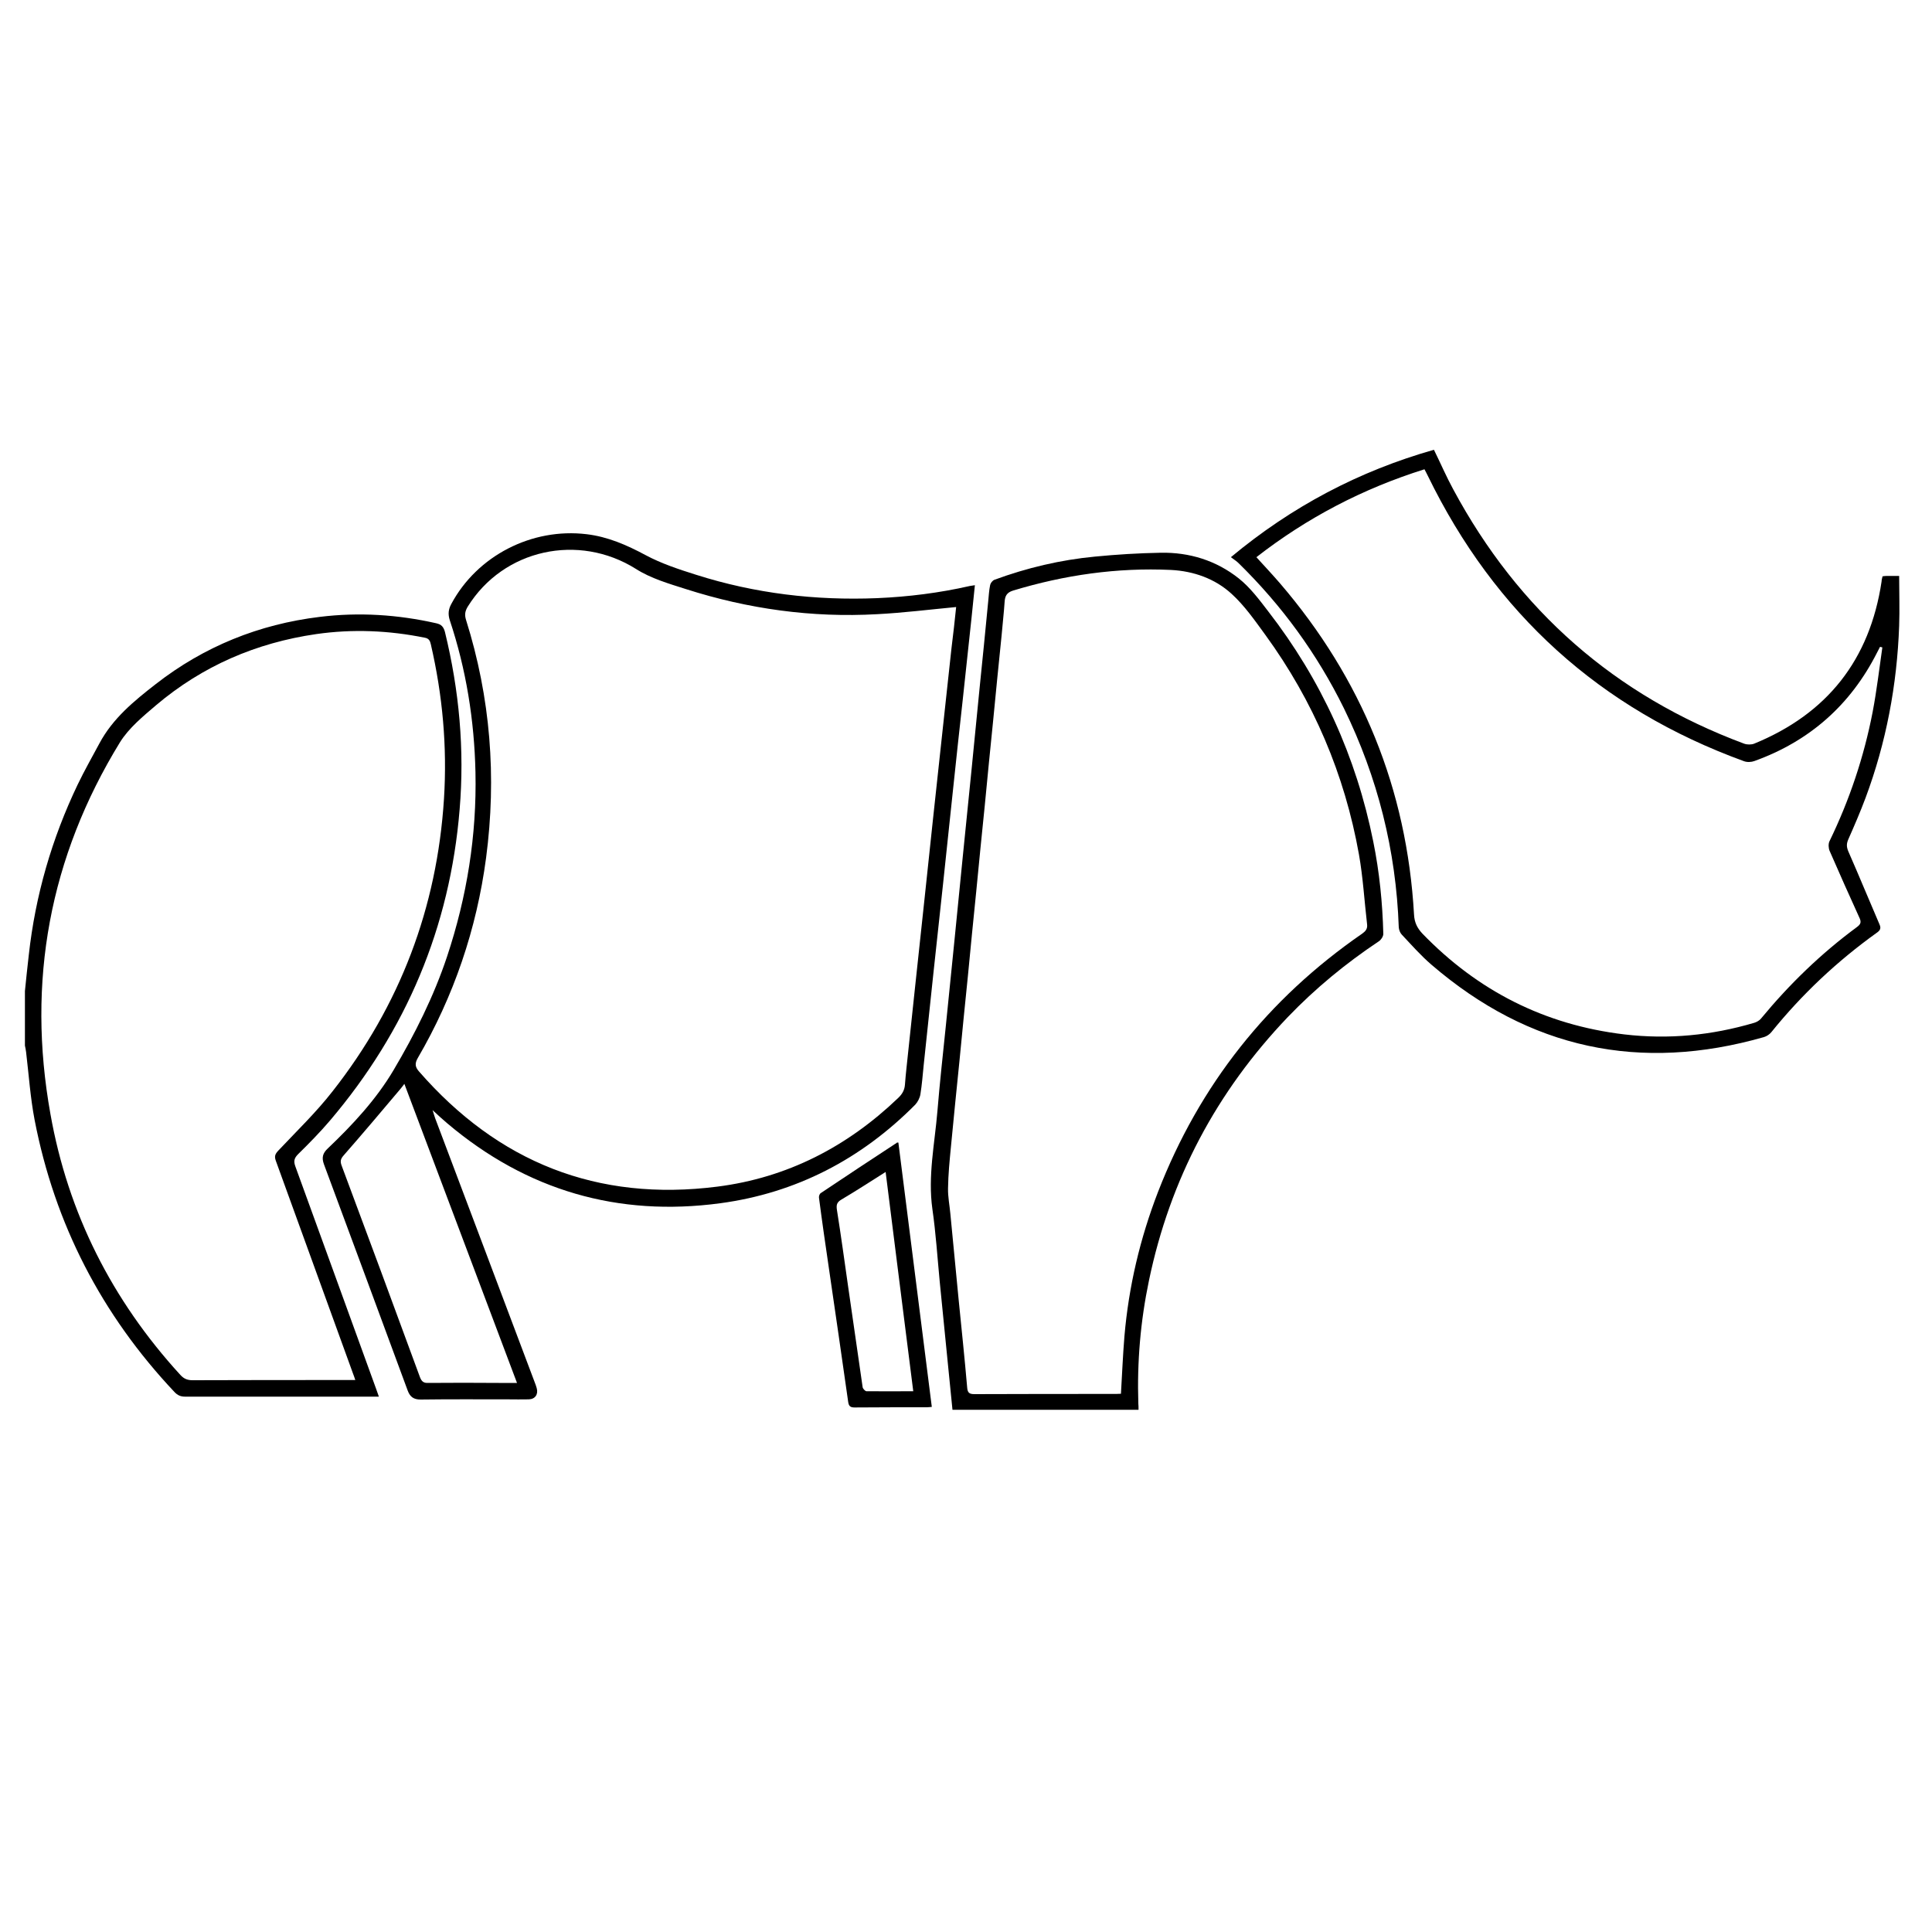 <?xml version="1.0" encoding="utf-8"?>
<!-- Generator: Adobe Illustrator 22.1.0, SVG Export Plug-In . SVG Version: 6.00 Build 0)  -->
<svg version="1.1" id="Layer_1" xmlns="http://www.w3.org/2000/svg" xmlns:xlink="http://www.w3.org/1999/xlink" x="0px" y="0px"
	 viewBox="0 0 1000 1000" style="enable-background:new 0 0 1000 1000;" xml:space="preserve">
<g>
	<path d="M12.9,513c0.6-6.2,1.3-12.5,2-18.7c3.4-30.8,11.9-60.2,25.3-88.2c3.5-7.3,7.5-14.3,11.3-21.4c6.9-12.9,17.9-21.9,29.1-30.6
		c25-19.5,53.5-31,84.9-34.8c20.3-2.5,40.4-1.2,60.3,3.3c2.7,0.6,3.8,1.9,4.5,4.5c7.4,30.3,10.2,60.9,7.6,91.9
		c-5,60.9-27.6,114.5-67.1,161c-5.2,6.1-10.8,11.8-16.5,17.4c-2.1,2.1-2.4,3.7-1.4,6.4c14,38.4,27.9,76.9,41.9,115.4
		c0.4,1.1,0.8,2.3,1.3,3.7c-1.6,0-2.7,0-3.8,0c-32.2,0-64.4,0-96.5,0c-2.3,0-3.9-0.7-5.5-2.4c-37.7-40-62-87-72.4-140.9
		c-2.2-11.5-3-23.4-4.4-35.1c-0.1-1.1-0.4-2.2-0.6-3.3C12.9,531.9,12.9,522.4,12.9,513z M183.9,714.3c-0.5-1.5-0.8-2.4-1.2-3.4
		c-13.3-36.7-26.6-73.3-39.9-110c-0.9-2.4-0.4-3.6,1.3-5.4c9.5-10.1,19.5-19.7,28-30.6c34.9-44.4,54.1-95,57.7-151.4
		c1.7-27-0.7-53.6-6.8-80c-0.4-1.8-1-3-3-3.4c-18.7-3.8-37.5-4.6-56.3-1.9c-31.1,4.5-58.9,16.5-82.9,36.8
		c-6.8,5.8-14.1,11.8-18.7,19.2c-36.5,59.5-48.3,123.9-36,192.4C35.2,628,58,673,93.3,711.6c1.8,2,3.6,2.8,6.4,2.8
		c26.6-0.1,53.1-0.1,79.7-0.1C180.7,714.3,182,714.3,183.9,714.3z"/>
	<path d="M504.6,302.9c-0.6,6.1-1.2,11.8-1.8,17.5c-1.5,14-3,27.9-4.5,41.9c-1.7,15.7-3.5,31.5-5.1,47.2c-1.7,15.8-3.3,31.5-5,47.3
		c-1.7,15.7-3.4,31.5-5.1,47.2c-1.7,15.8-3.3,31.5-5,47.3c-0.5,5-0.9,10.1-1.7,15.1c-0.3,1.9-1.4,4-2.7,5.4
		c-28,28.2-61.6,45.7-100.9,51c-52.9,7.1-100.1-6.6-141.1-41.2c-2.5-2.1-4.9-4.3-7.8-7c0.6,1.8,0.9,3,1.3,4.1
		c17.2,45.5,34.3,91,51.5,136.6c0.4,1,0.8,2.1,1.1,3.2c0.9,3.2-0.8,5.7-4.1,5.8c-3.6,0.1-7.2,0-10.8,0c-15.1,0-30.2-0.1-45.2,0.1
		c-3.6,0-5.5-1.4-6.7-4.7c-14.4-39-28.8-78-43.3-117c-1.3-3.5-0.7-5.8,2-8.3c12.8-12.2,25-25.3,34-40.5c11-18.6,20.8-38.1,27.7-58.8
		c10.3-31,15.4-62.8,14.7-95.4c-0.6-26.9-4.8-53.2-13.3-78.7c-1-3.1-0.7-5.7,0.8-8.4c13.4-25,41.7-39.5,70-36.1
		c11,1.3,20.8,5.6,30.5,10.8c8.2,4.4,17.3,7.4,26.2,10.2c30.5,9.7,61.8,13.4,93.7,12.1c16.2-0.7,32.2-2.7,48-6.3
		C502.4,303.2,503.2,303.1,504.6,302.9z M494.9,314.2c-13.8,1.3-27.3,3-40.9,3.7c-33.8,1.9-66.8-2.7-99-13
		c-8.8-2.8-18.1-5.5-25.8-10.4c-29.7-18.7-68.6-10.3-87.1,19.5c-1.4,2.3-1.7,4.2-0.9,6.8c12.7,40.3,15.9,81.4,10.4,123.2
		c-4.9,36.9-16.7,71.6-35.4,103.7c-1.6,2.8-1.3,4.6,0.6,6.8c41,47.1,92.4,67.6,154.5,59.7c36.2-4.6,67.3-20.7,93.6-45.9
		c2.1-2,3.3-4.1,3.5-6.9c0.2-2.9,0.5-5.8,0.8-8.7c1.4-13.5,2.9-27,4.3-40.5c1.7-15.9,3.4-31.7,5.1-47.6c1.4-13.5,2.9-27,4.3-40.5
		c1.7-15.7,3.4-31.5,5.1-47.2c1.5-13.8,3-27.7,4.5-41.5C493.4,328.2,494.2,321.1,494.9,314.2z M209.3,561c-0.9,1.2-1.5,2-2.1,2.7
		c-9.7,11.5-19.4,23-29.3,34.3c-1.7,1.9-1.9,3.2-1,5.5c13.6,36.4,27.1,72.9,40.5,109.4c0.9,2.3,2,3,4.3,2.9
		c12.1-0.1,24.3-0.1,36.4,0c3,0,6,0,9.5,0C248.1,664,228.8,612.7,209.3,561z"/>
	<path d="M974.4,298.3c0.8-0.1,1.4-0.2,2.1-0.2c1.9,0,3.8,0,6.5,0c0,8.8,0.3,17.3,0,25.8c-1.1,30.6-6.7,60.4-17.4,89.1
		c-2.7,7.2-5.8,14.4-8.9,21.4c-1,2.3-1,3.9,0,6.3c5.5,12.5,10.7,25.2,16.1,37.7c0.9,2,0.5,3.1-1.4,4.4
		c-20.5,14.7-38.7,31.8-54.6,51.5c-0.9,1.1-2.4,2.1-3.8,2.5c-64,18.3-121.4,6.1-172-37.4c-5.5-4.7-10.4-10.3-15.4-15.6
		c-0.9-0.9-1.5-2.5-1.6-3.8c-1.4-39.8-10.9-77.6-28.4-113.4c-13.9-28.2-32.1-53.2-54.6-75.2c-1.1-1.1-2.5-1.9-3.9-3
		c31.6-26.3,66.4-44.6,105.1-55.6c3.4,6.9,6.4,13.9,10,20.5c33.7,62.7,83.7,106.7,150.5,131.6c1.6,0.6,3.8,0.6,5.3,0
		c37.8-15.5,59.8-43.4,65.9-83.9C973.9,300.1,974.2,299.3,974.4,298.3z M974.3,335.1c-0.4-0.1-0.8-0.2-1.2-0.3c-0.5,1-1,1.9-1.5,2.9
		c-13.7,27.1-34.9,45.9-63.5,56.2c-1.6,0.6-3.8,0.7-5.4,0.1c-74.5-27.1-129-76.5-163.7-147.8c-0.5-1.1-1.1-2.1-1.7-3.3
		c-31.9,10-60.8,25.1-87,45.5c4.2,4.6,8.3,9,12.2,13.5c42.4,49.4,65.7,106.5,69.4,171.5c0.2,4,1.6,6.9,4.3,9.8
		c28.7,29.7,63.4,47.3,104.5,52.2c22.9,2.7,45.3,0.5,67.3-6c1.3-0.4,2.7-1.2,3.5-2.2c14.7-17.8,31.1-33.7,49.7-47.4
		c1.7-1.3,2.3-2.3,1.4-4.4c-5.3-11.6-10.5-23.3-15.6-35c-0.6-1.4-0.7-3.6-0.1-4.9c10.4-21.4,17.9-43.8,22.4-67.1
		C971.4,357.3,972.7,346.2,974.3,335.1z"/>
	<path d="M589.3,729.7c-32.2,0-64,0-96.3,0c-0.7-7-1.4-14-2.1-21c-1.5-15.1-3-30.2-4.5-45.3c-1.2-12.5-2-25.1-3.8-37.6
		c-2.4-17.1,1.2-33.8,2.6-50.6c1.2-14.6,2.8-29.1,4.3-43.6c1.5-14.9,3-29.7,4.5-44.6c1.4-14.4,2.9-28.8,4.3-43.3
		c1.5-14.9,3-29.7,4.5-44.6c1.4-14.5,2.9-29.1,4.3-43.6c1.5-14.8,3-29.5,4.4-44.3c0.3-2.8,0.4-5.6,1-8.4c0.2-1,1.2-2.3,2.2-2.7
		c16.8-6.2,34.2-10.3,52-12c11.3-1.1,22.6-1.8,34-2c14.9-0.3,28.8,4,40.5,13.3c5.9,4.7,10.6,11,15.2,17
		c27.5,35.5,45.6,75.3,54.4,119.2c3.2,15.8,4.8,31.8,5.2,47.8c0,1.3-1.2,3.1-2.3,3.8c-17.1,11.4-32.9,24.4-47.1,39.2
		c-36.9,38.6-61,84-71.9,136.4c-4.4,21-6.2,42.2-5.5,63.7C589.3,727.5,589.3,728.4,589.3,729.7z M580.2,721.4
		c0.6-10.2,1-20,1.8-29.7c2.2-25.8,8.1-50.7,17.4-74.8c21.5-55.4,56.8-99.9,105.6-133.6c1.8-1.3,2.9-2.5,2.6-4.9
		c-1.4-12-2.1-24.2-4.2-36.1c-7.4-41.5-23.6-79.5-48.4-113.6c-5.4-7.4-10.8-15.2-17.5-21.3c-8.6-7.9-19.7-11.8-31.4-12.4
		c-27.9-1.3-55.1,2.6-81.8,10.7c-3.2,1-4.1,2.8-4.3,5.7c-0.4,5.9-1.1,11.9-1.6,17.8c-1.5,14.8-3,29.5-4.4,44.3
		c-1.5,14.5-2.9,29.1-4.3,43.6c-1.5,14.8-3,29.5-4.4,44.3c-1.5,14.5-2.9,29.1-4.3,43.6c-1.5,14.8-3,29.5-4.4,44.3
		c-1.5,14.8-3,29.5-4.4,44.3c-0.7,7.2-1.4,14.3-1.5,21.5c-0.1,4.3,0.8,8.7,1.2,13.1c1.4,14.9,2.9,29.8,4.3,44.6
		c1.5,15.1,3.1,30.2,4.4,45.3c0.2,2.8,1.1,3.5,3.8,3.5c24.4-0.1,48.8-0.1,73.3-0.1C578.3,721.5,579.3,721.4,580.2,721.4z"/>
	<path d="M465,591.4c5.8,45.7,11.5,91.1,17.3,136.8c-1.1,0.1-1.9,0.2-2.6,0.2c-12.5,0-25,0-37.4,0.1c-2.3,0-3-0.8-3.3-3
		c-3.2-22.9-6.6-45.7-9.9-68.6c-1.8-12.3-3.6-24.6-5.2-37c-0.1-0.8,0.3-2,1-2.4c13-8.7,26.1-17.4,39.3-26
		C464.1,591.3,464.4,591.4,465,591.4z M472.7,720.1c-4.8-38.2-9.6-75.7-14.3-113.5c-7.9,5-15.3,9.8-22.9,14.3
		c-2.4,1.4-2.7,2.8-2.3,5.4c2.1,13.2,3.9,26.4,5.8,39.7c2.5,17.3,5,34.7,7.5,52c0.1,0.8,1.3,2,1.9,2.1
		C456.4,720.2,464.4,720.1,472.7,720.1z"/>
</g>
</svg>
